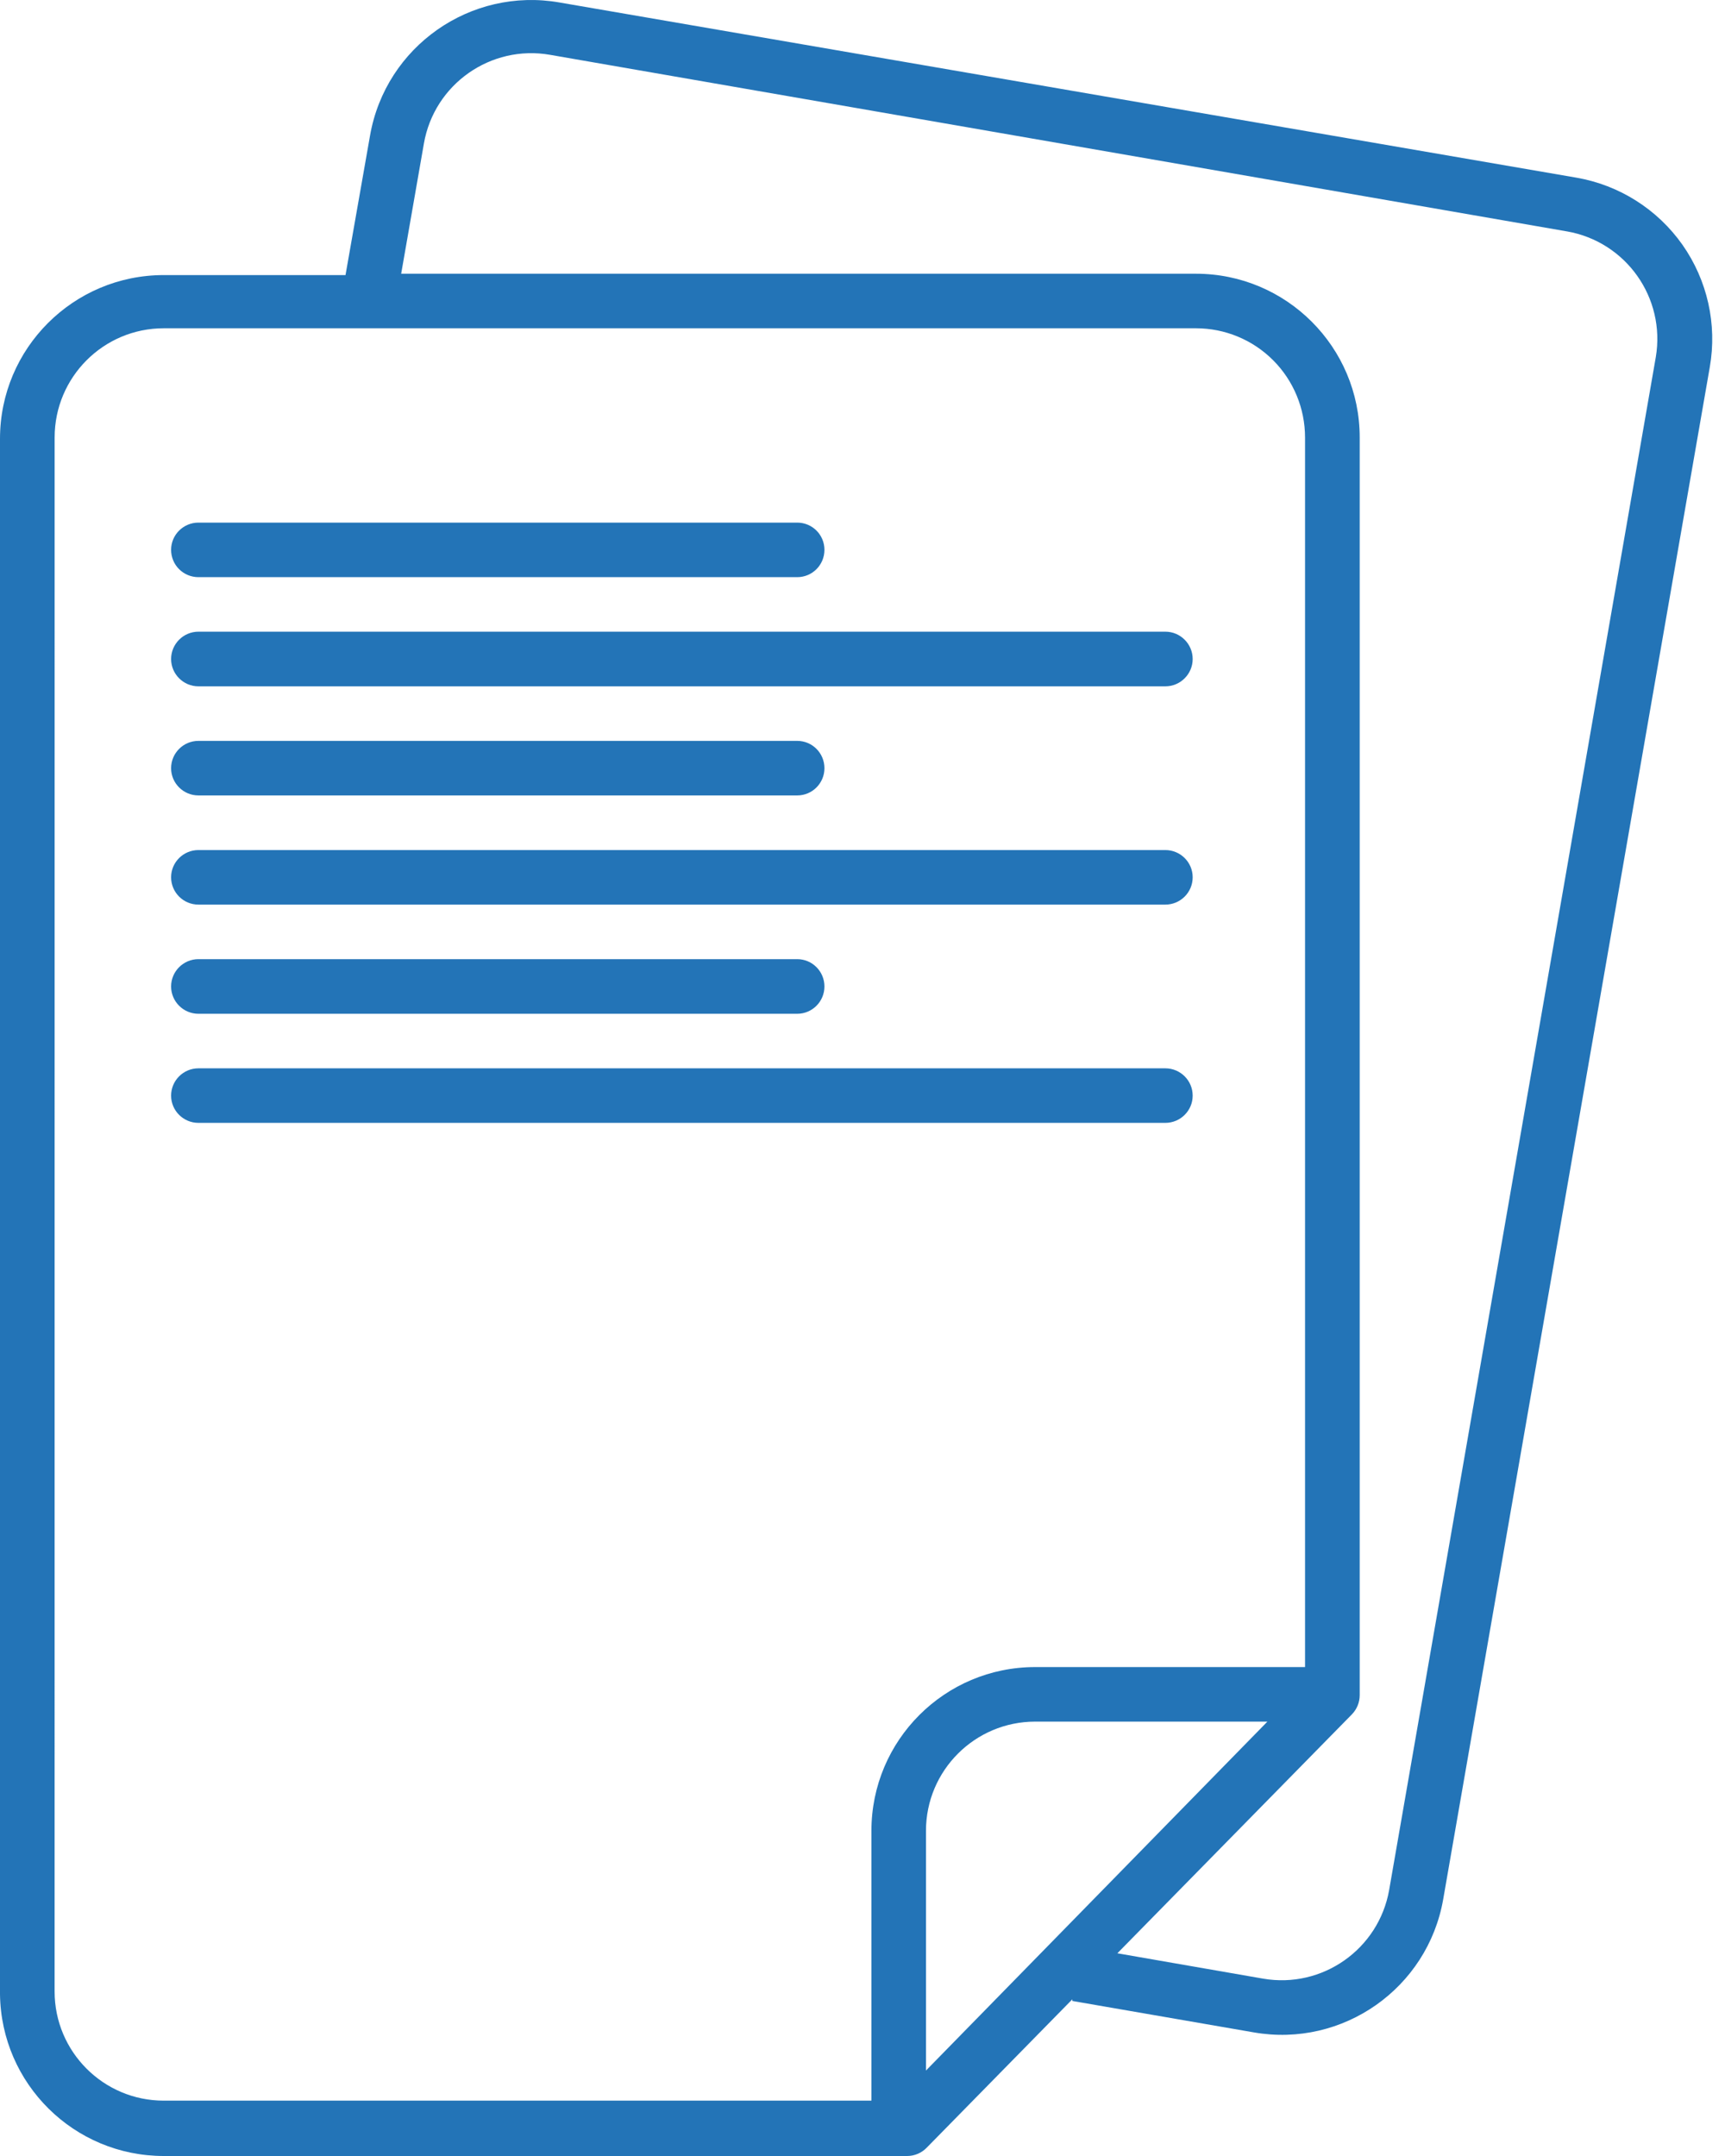 <svg xmlns="http://www.w3.org/2000/svg" width="64" height="80" viewBox="0 0 64 80" fill="none"><path d="M6.075 80H33.656C33.929 80 34.188 79.89 34.378 79.696L39.785 74.186V74.247L46.517 75.413C49.82 75.99 52.968 73.776 53.545 70.473L63.436 13.62C63.714 12.03 63.345 10.397 62.419 9.079C61.489 7.762 60.072 6.866 58.485 6.592L20.758 0.092C17.459 -0.485 14.311 1.721 13.73 5.024L12.819 10.207H6.075C2.722 10.207 0 12.926 0 16.282V73.997C0.042 77.323 2.748 80 6.075 80ZM34.355 76.829V67.933C34.355 65.697 36.17 63.882 38.407 63.882H47.022L34.355 76.829ZM15.727 5.327C16.11 3.121 18.21 1.648 20.412 2.035L58.128 8.585H58.132C60.331 8.969 61.804 11.053 61.432 13.255L51.54 70.127C51.153 72.326 49.061 73.799 46.862 73.419L41.456 72.478L50.162 63.608C50.344 63.418 50.447 63.164 50.447 62.898V16.232C50.447 12.876 47.724 10.157 44.371 10.157H14.884L15.727 5.327ZM2.027 16.233C2.027 13.996 3.838 12.181 6.075 12.181H44.371C45.446 12.181 46.475 12.606 47.234 13.366C47.993 14.125 48.419 15.158 48.419 16.233V61.858H38.406C35.049 61.858 32.331 64.577 32.331 67.933V77.946H6.074C3.837 77.946 2.026 76.131 2.026 73.895L2.027 16.233ZM6.348 20.402C6.348 19.843 6.804 19.392 7.362 19.392H29.578C30.136 19.392 30.588 19.843 30.588 20.402C30.588 20.964 30.136 21.416 29.578 21.416H7.362C7.092 21.416 6.834 21.309 6.644 21.119C6.454 20.93 6.348 20.671 6.348 20.402ZM6.348 24.453C6.348 23.895 6.804 23.439 7.362 23.439H43.236C43.794 23.439 44.25 23.895 44.25 24.453C44.25 25.011 43.794 25.467 43.236 25.467H7.362C6.804 25.467 6.348 25.011 6.348 24.453ZM6.348 28.505C6.348 27.943 6.804 27.491 7.362 27.491H29.578C30.136 27.491 30.588 27.943 30.588 28.505C30.588 29.063 30.136 29.515 29.578 29.515H7.362C6.804 29.515 6.348 29.063 6.348 28.505ZM6.348 32.552C6.348 31.994 6.804 31.542 7.362 31.542H43.236C43.794 31.542 44.25 31.994 44.25 32.552C44.25 33.114 43.794 33.566 43.236 33.566H7.362C6.804 33.566 6.348 33.114 6.348 32.552ZM6.348 36.604C6.348 36.045 6.804 35.59 7.362 35.59H29.578C30.136 35.59 30.588 36.045 30.588 36.604C30.588 37.162 30.136 37.617 29.578 37.617H7.362C6.804 37.617 6.348 37.162 6.348 36.604ZM6.348 40.655C6.348 40.093 6.804 39.641 7.362 39.641H43.236C43.794 39.641 44.25 40.093 44.25 40.655C44.25 41.213 43.794 41.665 43.236 41.665H7.362C6.804 41.665 6.348 41.213 6.348 40.655Z" fill="#2374B7"></path></svg>